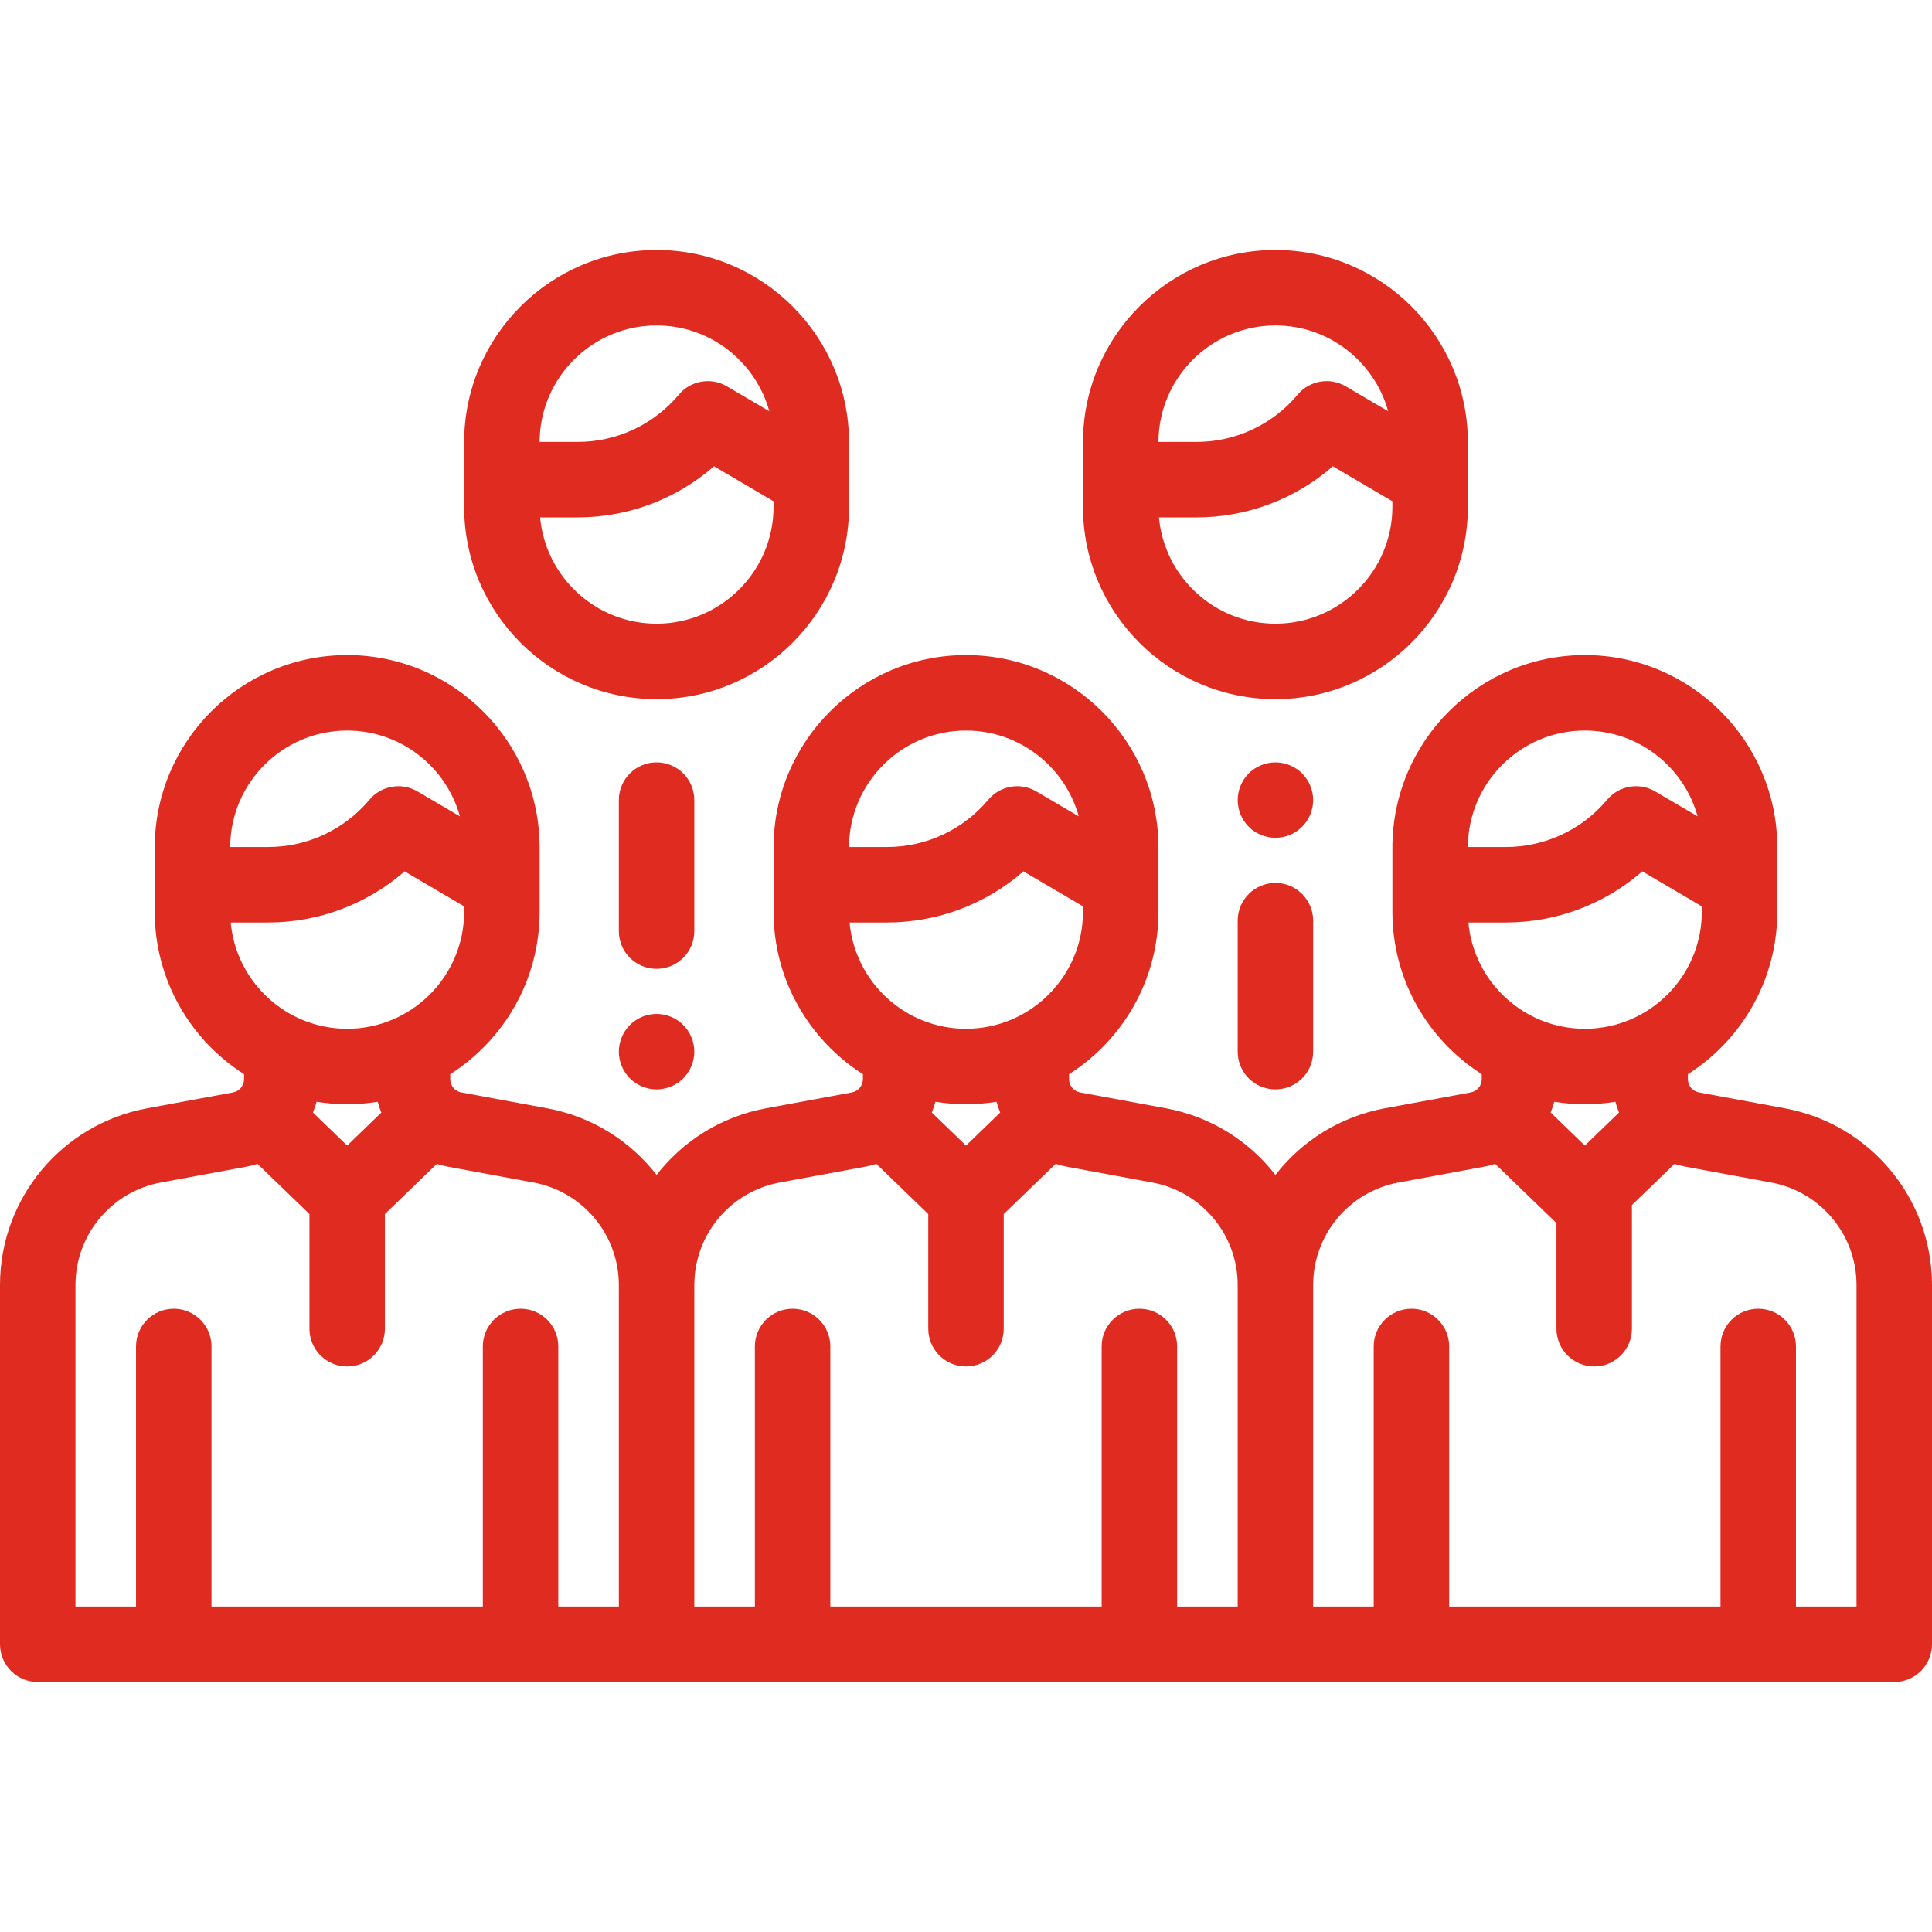 <?xml version="1.0"?>
<svg xmlns="http://www.w3.org/2000/svg" xmlns:xlink="http://www.w3.org/1999/xlink" xmlns:svgjs="http://svgjs.com/svgjs" version="1.1" width="512" height="512" x="0" y="0" viewBox="0 0 512 512" style="enable-background:new 0 0 512 512" xml:space="preserve" class=""><g>
<g xmlns="http://www.w3.org/2000/svg">
	<g>
		<path d="M473.02,293.713l-22.784-4.212c-1.692-0.313-2.921-1.79-2.921-3.511v-1.32c14.223-9.06,23.686-24.958,23.686-43.035    v-17.034c0-28.122-22.879-51-51-51c-28.121,0-51,22.878-51,51v17.034c0,18.073,9.458,33.968,23.675,43.029v1.327    c0,1.722-1.229,3.198-2.922,3.511l-22.774,4.211c-11.862,2.193-22.011,8.674-28.979,17.656    c-6.968-8.983-17.117-15.463-28.98-17.656l-22.784-4.212c-1.692-0.313-2.921-1.79-2.921-3.511v-1.32    c14.223-9.06,23.686-24.958,23.686-43.035v-17.034c0-28.122-22.879-51-51-51c-28.121,0-51,22.878-51,51v17.034    c0,18.073,9.458,33.968,23.675,43.029v1.327c0,1.722-1.229,3.198-2.922,3.511l-22.774,4.211    c-11.862,2.193-22.011,8.674-28.979,17.656c-6.968-8.983-17.117-15.463-28.98-17.656l-22.784-4.212    c-1.692-0.313-2.921-1.79-2.921-3.511v-1.32c14.223-9.06,23.686-24.958,23.686-43.035v-17.034c0-28.122-22.879-51-51-51    c-28.121,0-51,22.878-51,51v17.034c0,18.073,9.458,33.968,23.675,43.029v1.327c0,1.722-1.229,3.198-2.922,3.511l-22.774,4.211    C16.393,297.889,0,317.591,0,340.56v95.191c0,5.523,4.478,10,10,10h492c5.522,0,10-4.477,10-10v-95.19    C512,317.591,495.606,297.889,473.02,293.713z M92,193.601c14.234,0,26.26,9.644,29.883,22.741l-11.245-6.606    c-4.211-2.475-9.593-1.544-12.73,2.199c-6.676,7.967-16.467,12.537-26.861,12.537H61C61.071,207.438,74.95,193.601,92,193.601z     M61.135,244.471h9.911c13.432,0,26.222-4.857,36.174-13.548l15.78,9.271v1.441c0,17.093-13.906,31-31,31    C75.863,272.635,62.573,260.239,61.135,244.471z M101.057,294.836l-9.054,8.751l-9.067-8.76c0.375-0.924,0.703-1.869,0.959-2.844    c2.641,0.424,5.347,0.651,8.105,0.651c2.755,0,5.457-0.227,8.094-0.649C100.351,292.962,100.681,293.91,101.057,294.836z     M163.999,425.75h-12.715h-3.332v-66.488v-2.436c0-5.523-4.478-10-10-10c-5.522,0-10,4.477-10,10v2.436v66.489H56.048v-66.489    v-2.436c0-5.523-4.478-10-10-10c-5.522,0-10,4.477-10,10v2.436v66.489H20V340.56c0-13.326,9.511-24.757,22.615-27.18l22.774-4.211    c0.977-0.181,1.92-0.44,2.846-0.734l13.768,13.302v30.391c0,5.523,4.478,10,10,10c5.522,0,10-4.477,10-10v-30.393l13.759-13.298    c0.924,0.293,1.865,0.551,2.838,0.731l22.783,4.212c13.104,2.422,22.616,13.854,22.616,27.18V425.75z M256,193.601    c14.234,0,26.26,9.644,29.883,22.741l-11.245-6.606c-4.211-2.475-9.593-1.544-12.73,2.199    c-6.676,7.967-16.467,12.537-26.861,12.537H225C225.071,207.438,238.95,193.601,256,193.601z M225.135,244.471h9.911    c13.432,0,26.222-4.857,36.174-13.548l15.78,9.271v1.441c0,17.093-13.906,31-31,31    C239.863,272.635,226.573,260.239,225.135,244.471z M265.057,294.836l-9.054,8.751l-9.067-8.76    c0.375-0.924,0.703-1.869,0.959-2.844c2.641,0.424,5.347,0.651,8.105,0.651c2.755,0,5.457-0.227,8.094-0.649    C264.351,292.962,264.681,293.91,265.057,294.836z M327.999,425.75h-12.715h-3.332v-66.488v-2.436c0-5.523-4.478-10-10-10    c-5.522,0-10,4.477-10,10v2.436v66.489h-71.904v-66.489v-2.436c0-5.523-4.478-10-10-10c-5.522,0-10,4.477-10,10v2.436v66.489H184    v-85.19v-0.001c0-13.326,9.511-24.757,22.615-27.18l22.774-4.211c0.977-0.181,1.92-0.44,2.846-0.734L246,321.733v30.395    c0,5.523,4.478,10,10,10c5.522,0,10-4.477,10-10v-30.389l13.762-13.302c0.924,0.293,1.865,0.551,2.838,0.731l22.783,4.212    c13.104,2.422,22.616,13.854,22.616,27.18V425.75z M420,193.601c14.234,0,26.26,9.644,29.883,22.741l-11.245-6.606    c-4.21-2.475-9.593-1.544-12.73,2.199c-6.676,7.967-16.467,12.537-26.861,12.537H389C389.071,207.438,402.95,193.601,420,193.601z     M389.135,244.471h9.911c13.432,0,26.222-4.857,36.174-13.548l15.78,9.271v1.441c0,17.093-13.906,31-31,31    C403.863,272.635,390.573,260.239,389.135,244.471z M429.057,294.836l-9.054,8.751l-9.067-8.76    c0.375-0.924,0.703-1.869,0.959-2.844c2.641,0.424,5.347,0.651,8.105,0.651c2.755,0,5.457-0.227,8.094-0.649    C428.351,292.962,428.681,293.91,429.057,294.836z M491.999,425.75h-6.798h-9.249v-66.488v-2.436c0-5.523-4.478-10-10-10    c-5.522,0-10,4.477-10,10v2.436v66.489h-71.904v-66.489v-2.436c0-5.523-4.478-10-10-10c-5.522,0-10,4.477-10,10v2.436v66.489    h-4.298H348v-85.19v-0.001c0-13.326,9.511-24.757,22.615-27.18l22.774-4.211c0.977-0.181,1.92-0.44,2.846-0.734l16.24,15.69    v28.003c0,5.523,4.478,10,10,10c5.522,0,10-4.477,10-10v-32.782l11.287-10.909c0.924,0.293,1.865,0.551,2.838,0.731l22.783,4.212    c13.104,2.422,22.616,13.854,22.616,27.18V425.75z" fill="#e02b20" data-original="#000000" style="" class=""/>
	</g>
</g>
<g xmlns="http://www.w3.org/2000/svg">
	<g>
		<path d="M174,66.249c-28.121,0-51,22.878-51,51v17.034c0,28.122,22.879,51,51,51c28.121,0,51-22.878,51-51v-17.034    C225,89.127,202.121,66.249,174,66.249z M174,86.249c14.234,0,26.26,9.644,29.883,22.741l-11.245-6.606    c-4.211-2.474-9.593-1.544-12.73,2.199c-6.676,7.967-16.467,12.537-26.861,12.537H143C143.071,100.086,156.95,86.249,174,86.249z     M205,134.283c0,17.093-13.906,31-31,31c-16.137,0-29.427-12.396-30.865-28.164h9.911c13.432,0,26.222-4.857,36.174-13.548    l15.78,9.271V134.283z" fill="#e02b20" data-original="#000000" style="" class=""/>
	</g>
</g>
<g xmlns="http://www.w3.org/2000/svg">
	<g>
		<path d="M338,66.249c-28.121,0-51,22.878-51,51v17.034c0,28.122,22.879,51,51,51c28.121,0,51-22.878,51-51v-17.034    C389,89.127,366.121,66.249,338,66.249z M338,86.249c14.234,0,26.26,9.644,29.883,22.741l-11.245-6.606    c-4.21-2.474-9.593-1.544-12.73,2.199c-6.676,7.967-16.467,12.537-26.861,12.537H307C307.071,100.086,320.95,86.249,338,86.249z     M369,134.283c0,17.093-13.906,31-31,31c-16.137,0-29.427-12.396-30.865-28.164h9.911c13.432,0,26.222-4.857,36.174-13.548    l15.78,9.271V134.283z" fill="#e02b20" data-original="#000000" style="" class=""/>
	</g>
</g>
<g xmlns="http://www.w3.org/2000/svg">
	<g>
		<path d="M174,202.036c-5.522,0-10,4.477-10,10v34.715c0,5.523,4.478,10,10,10c5.522,0,10-4.477,10-10v-34.715    C184,206.513,179.522,202.036,174,202.036z" fill="#e02b20" data-original="#000000" style="" class=""/>
	</g>
</g>
<g xmlns="http://www.w3.org/2000/svg">
	<g>
		<path d="M181.069,271.631c-1.859-1.87-4.439-2.93-7.069-2.93s-5.21,1.06-7.07,2.93c-1.86,1.86-2.93,4.44-2.93,7.07    s1.069,5.21,2.93,7.07c1.86,1.86,4.44,2.93,7.07,2.93s5.21-1.07,7.069-2.93c1.86-1.86,2.931-4.44,2.931-7.07    S182.93,273.491,181.069,271.631z" fill="#e02b20" data-original="#000000" style="" class=""/>
	</g>
</g>
<g xmlns="http://www.w3.org/2000/svg">
	<g>
		<path d="M338,233.983c-5.522,0-10,4.477-10,10v34.715c0,5.523,4.478,10,10,10c5.522,0,10-4.477,10-10v-34.715    C348,238.46,343.522,233.983,338,233.983z" fill="#e02b20" data-original="#000000" style="" class=""/>
	</g>
</g>
<g xmlns="http://www.w3.org/2000/svg">
	<g>
		<path d="M345.069,204.961c-1.859-1.86-4.439-2.92-7.069-2.92s-5.21,1.06-7.07,2.92c-1.86,1.87-2.93,4.44-2.93,7.07    c0,2.64,1.069,5.22,2.93,7.07c1.86,1.87,4.44,2.93,7.07,2.93s5.21-1.06,7.069-2.93c1.86-1.86,2.931-4.43,2.931-7.07    C348,209.401,346.93,206.831,345.069,204.961z" fill="#e02b20" data-original="#000000" style="" class=""/>
	</g>
</g>
<g xmlns="http://www.w3.org/2000/svg">
</g>
<g xmlns="http://www.w3.org/2000/svg">
</g>
<g xmlns="http://www.w3.org/2000/svg">
</g>
<g xmlns="http://www.w3.org/2000/svg">
</g>
<g xmlns="http://www.w3.org/2000/svg">
</g>
<g xmlns="http://www.w3.org/2000/svg">
</g>
<g xmlns="http://www.w3.org/2000/svg">
</g>
<g xmlns="http://www.w3.org/2000/svg">
</g>
<g xmlns="http://www.w3.org/2000/svg">
</g>
<g xmlns="http://www.w3.org/2000/svg">
</g>
<g xmlns="http://www.w3.org/2000/svg">
</g>
<g xmlns="http://www.w3.org/2000/svg">
</g>
<g xmlns="http://www.w3.org/2000/svg">
</g>
<g xmlns="http://www.w3.org/2000/svg">
</g>
<g xmlns="http://www.w3.org/2000/svg">
</g>
</g></svg>
